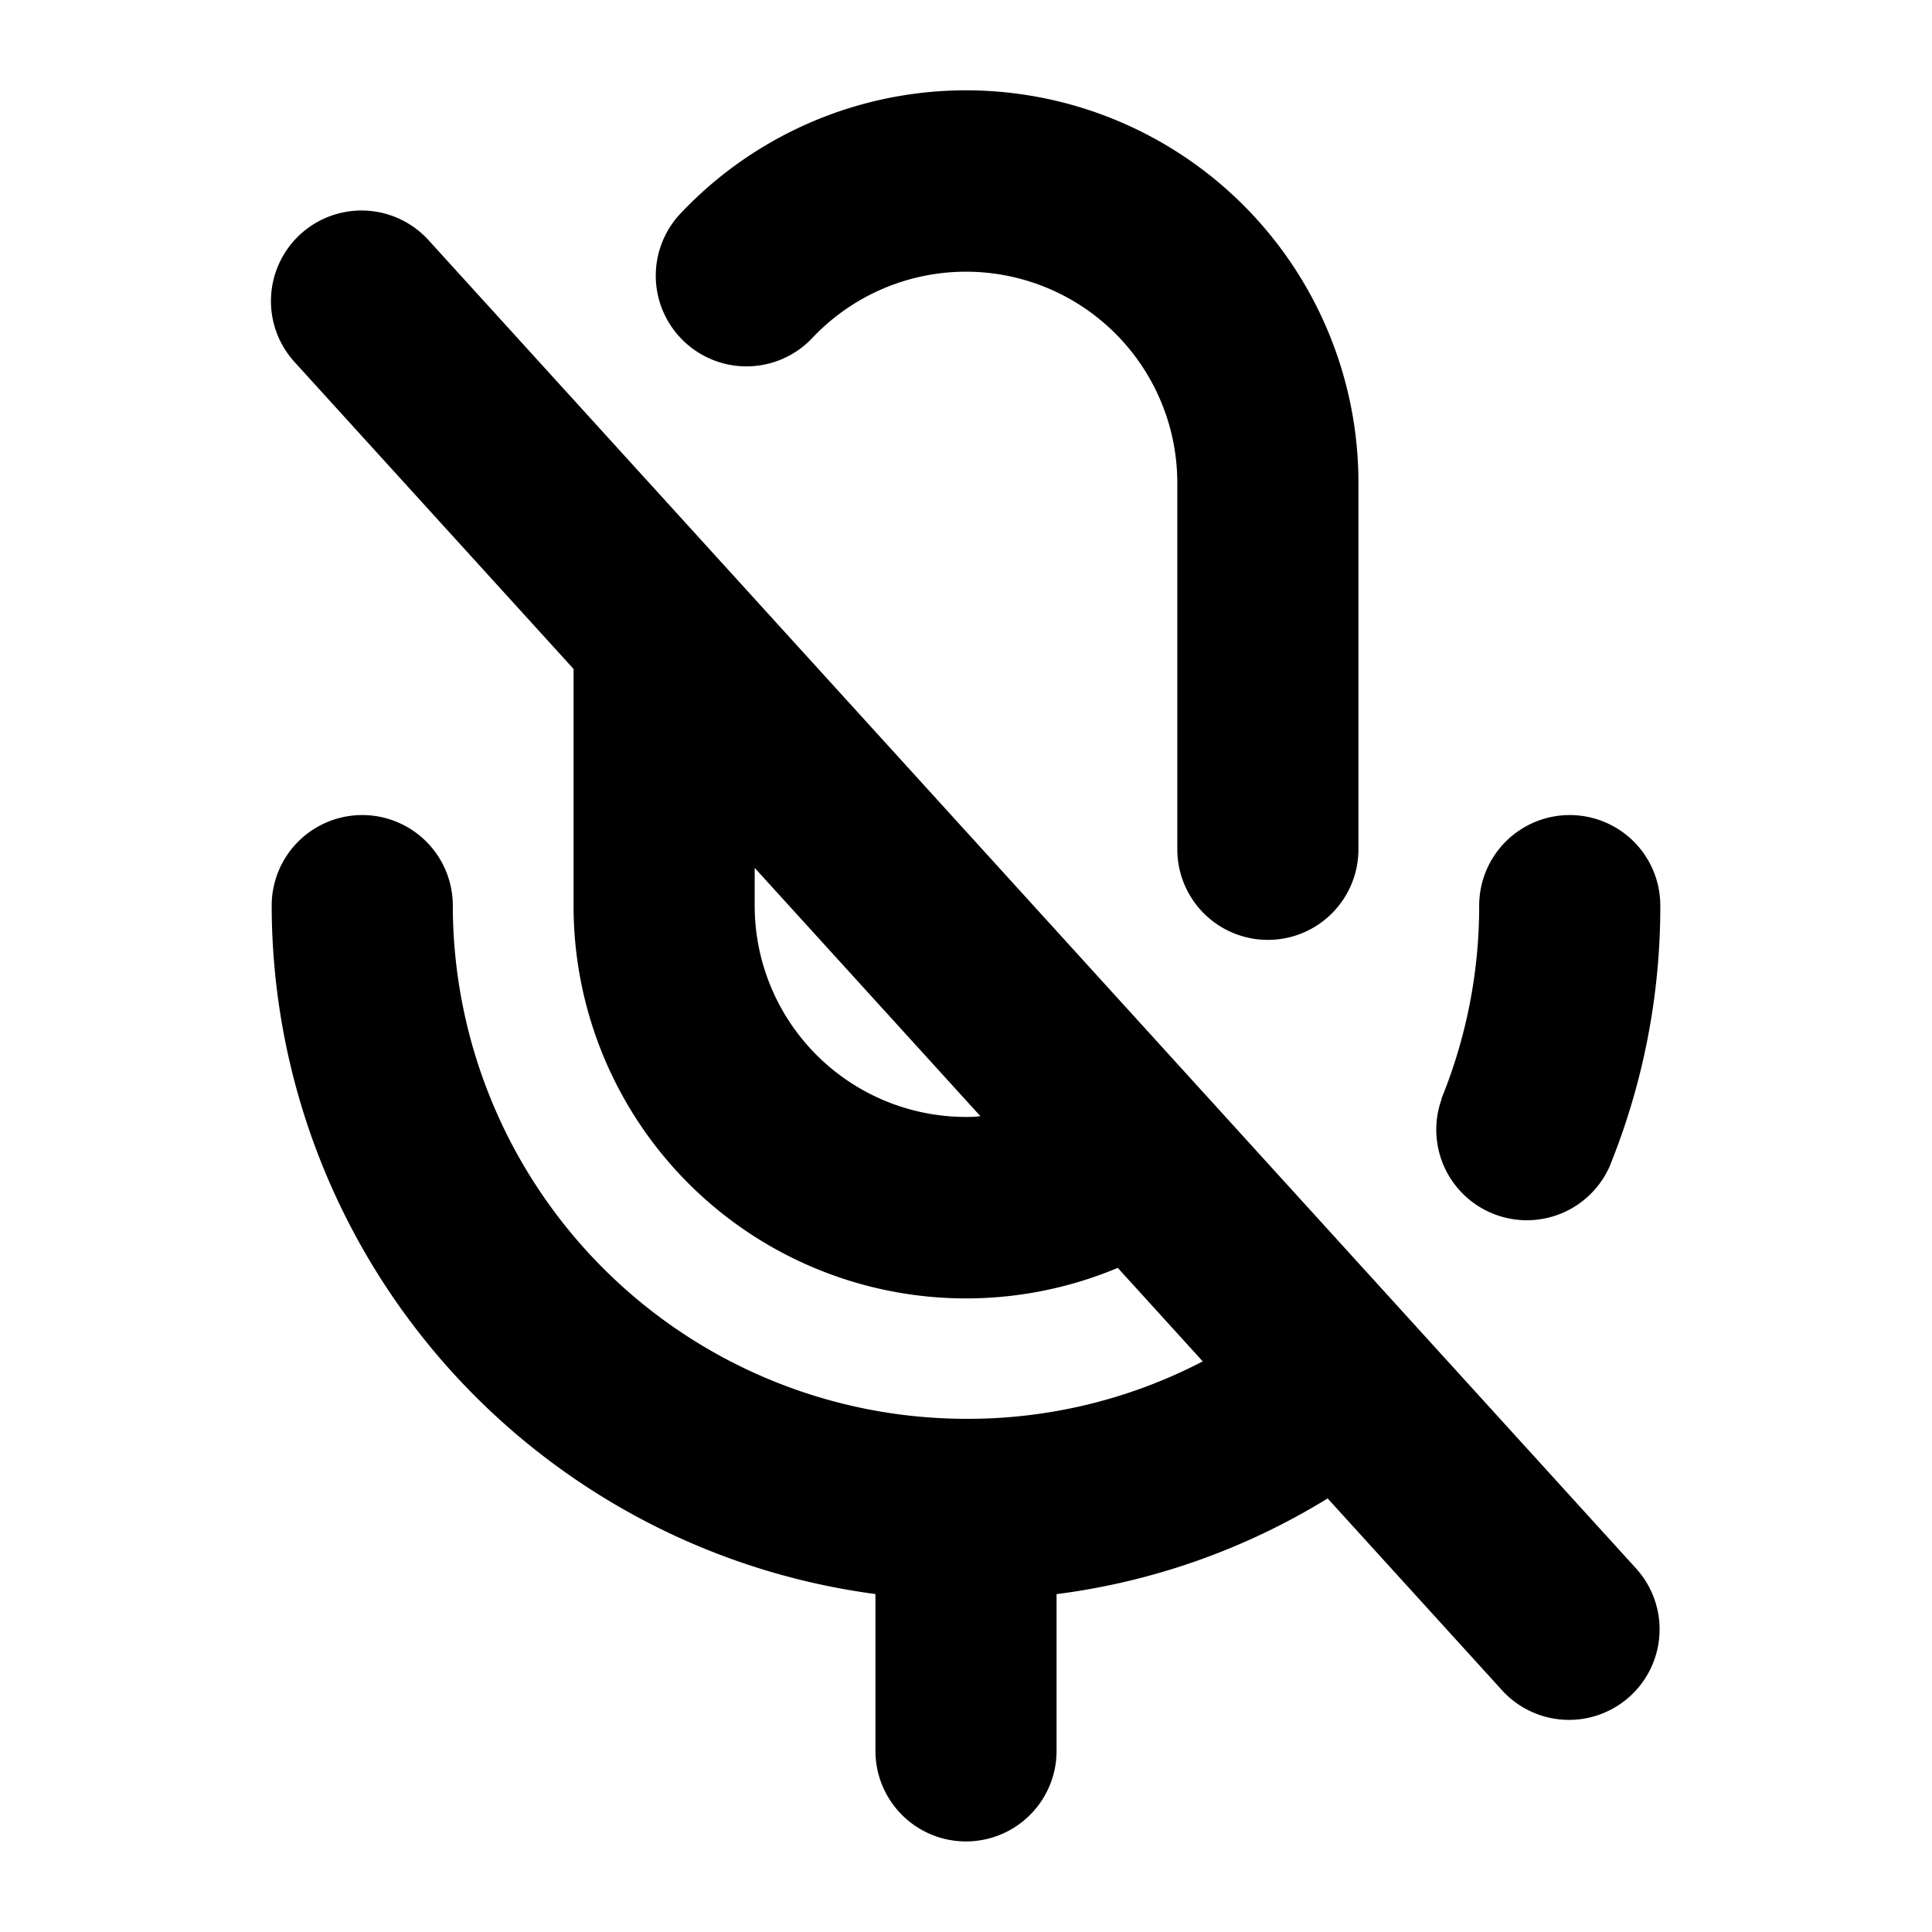 <svg xmlns="http://www.w3.org/2000/svg" viewBox="0 0 256 256" fill="currentColor"><path d="M56.88,31.93A12,12,0,1,0,39.12,48.07L76,88.64V120a52,52,0,0,0,72.11,48l11.26,12.39A67.34,67.34,0,0,1,128,188a68.07,68.07,0,0,1-68-68,12,12,0,0,0-24,0,92.14,92.14,0,0,0,80,91.22V232a12,12,0,0,0,24,0V211.23a90.39,90.39,0,0,0,35.92-12.68l23.2,25.52a12,12,0,0,0,17.76-16.14ZM128,148a28,28,0,0,1-28-28v-5l29.9,32.89C129.27,148,128.64,148,128,148ZM90.67,45.27a12,12,0,0,1-.48-17A52,52,0,0,1,180,64v48.54a12,12,0,1,1-24,0V64a28,28,0,0,0-48.36-19.22A12,12,0,0,1,90.67,45.27ZM191,145.58A67.63,67.63,0,0,0,196,120a12,12,0,0,1,24,0,91.48,91.48,0,0,1-6.74,34.61,12,12,0,0,1-22.23-9Z"/></svg>